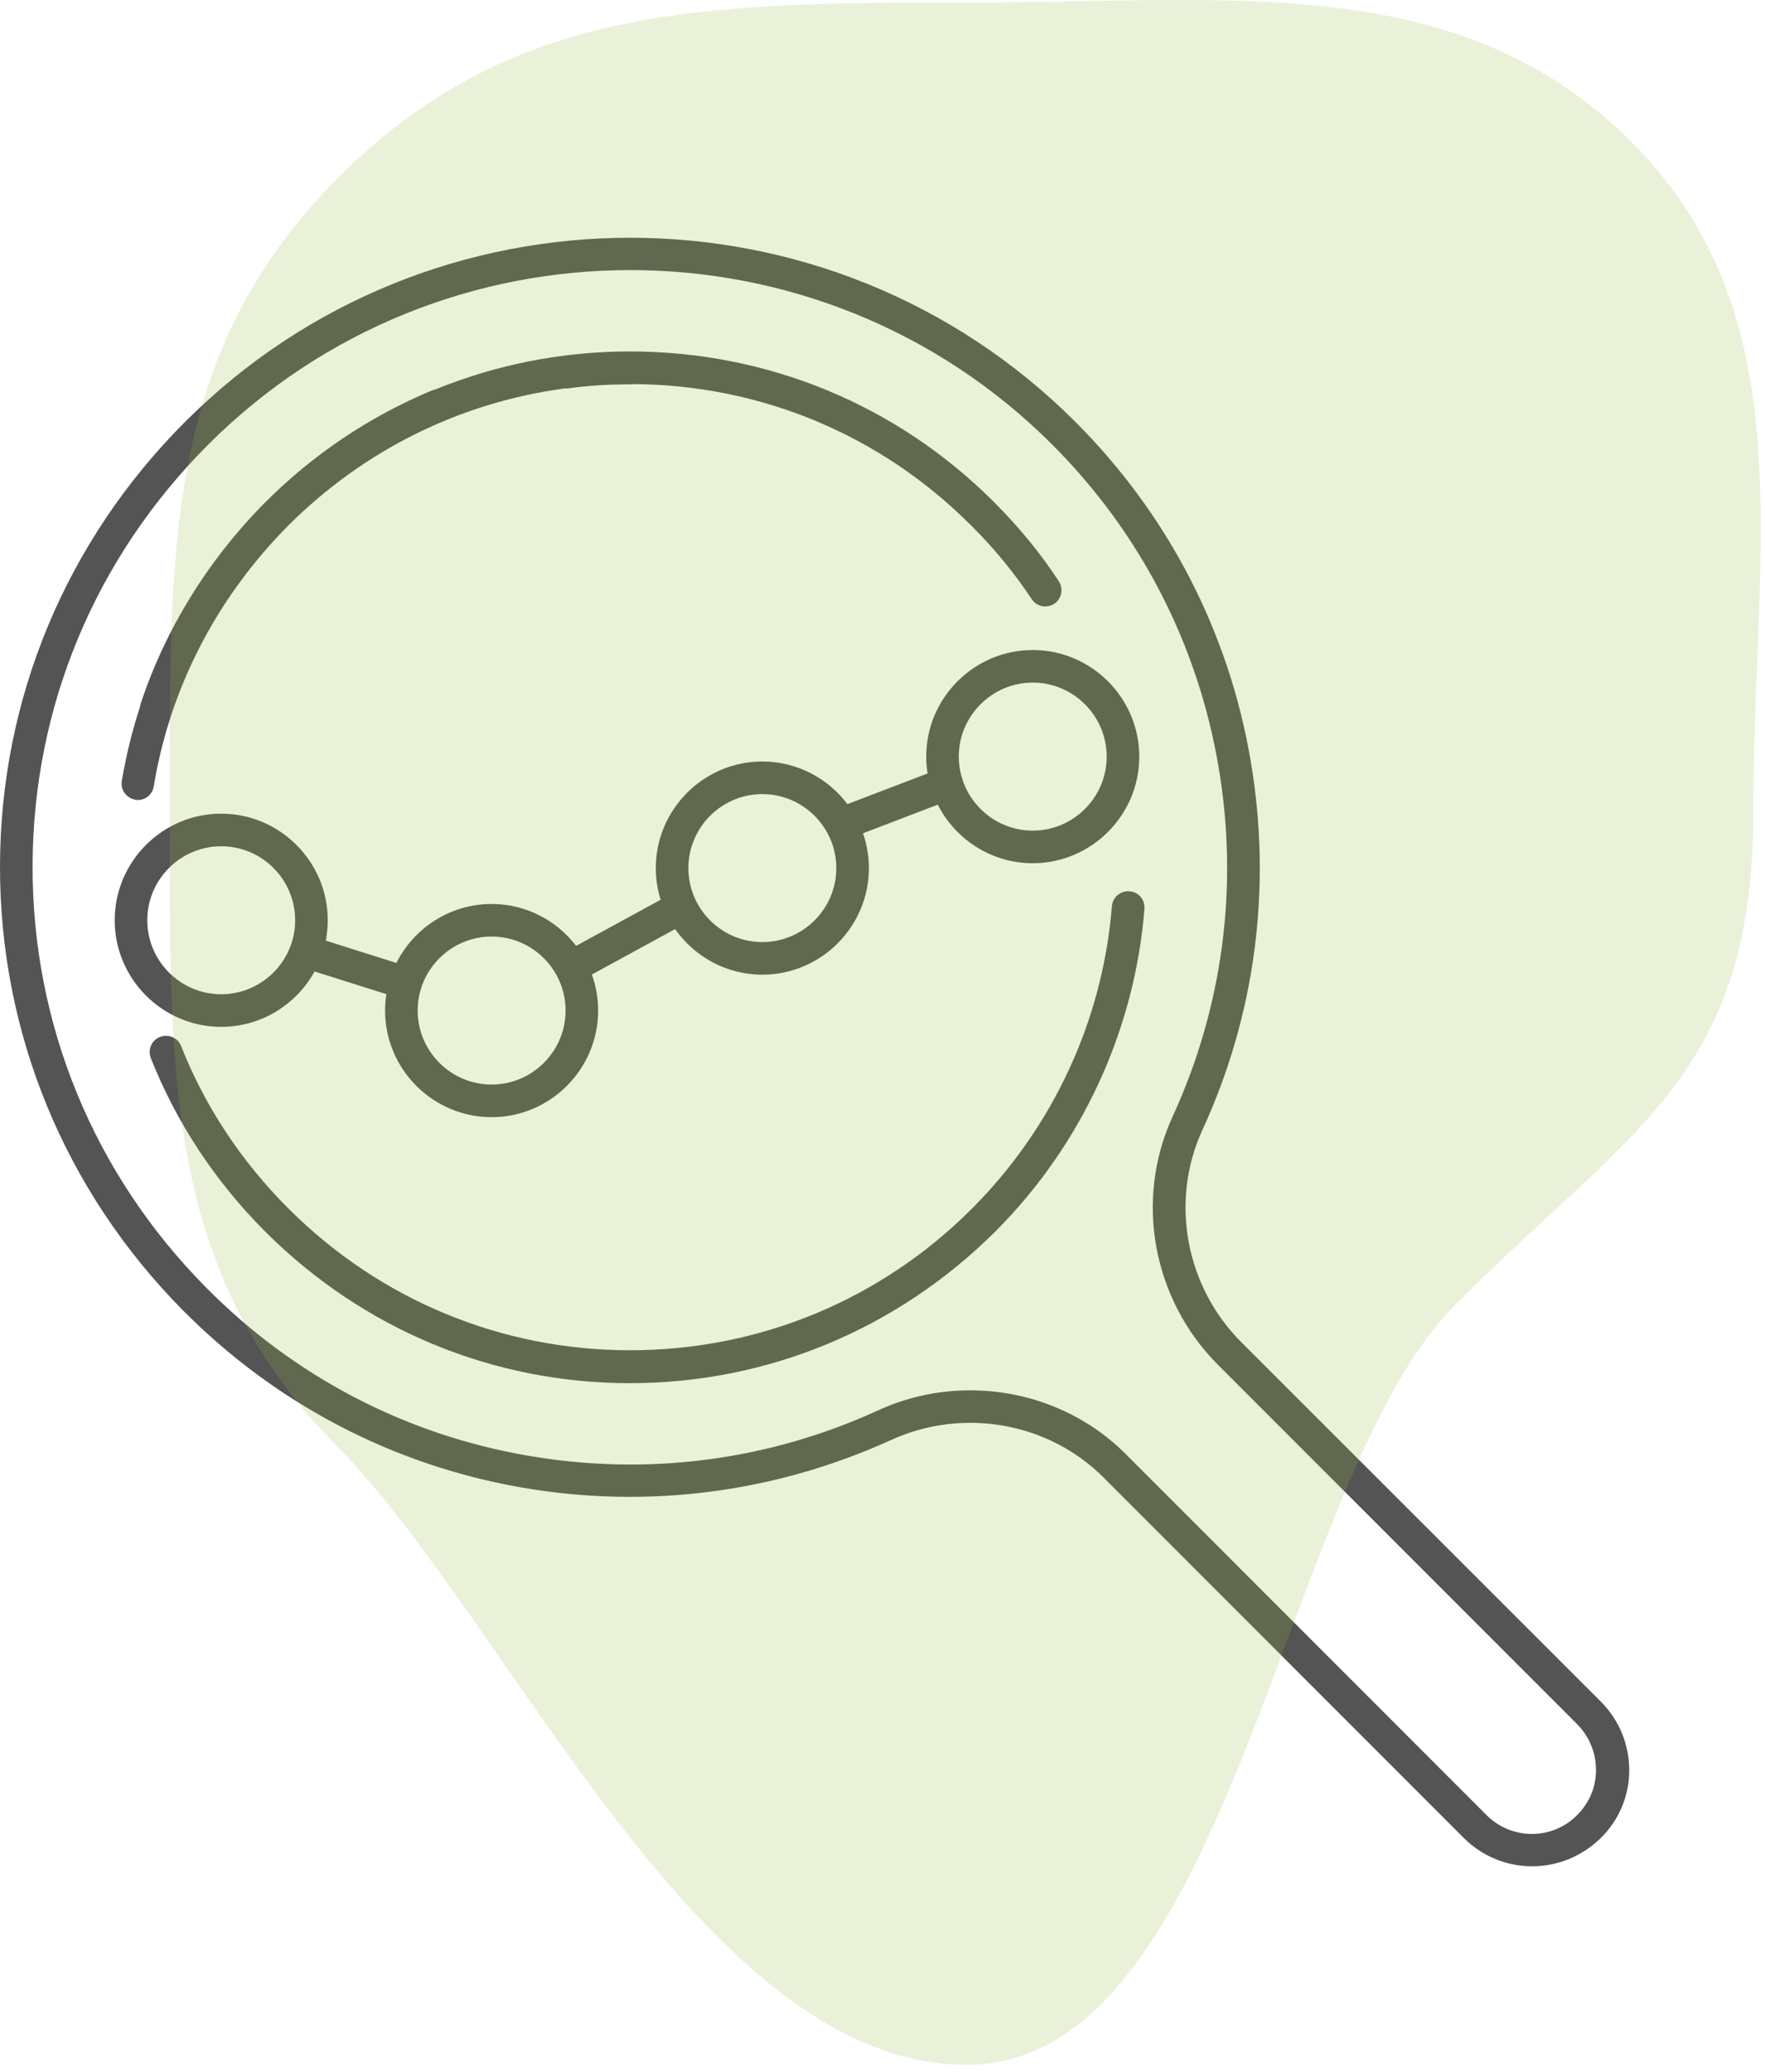 <?xml version="1.0" encoding="UTF-8"?> <svg xmlns="http://www.w3.org/2000/svg" width="52" height="61" viewBox="0 0 52 61" fill="none"><path d="M3.983 23.545C4.012 23.555 4.031 23.555 4.06 23.555C4.29 23.555 4.492 23.392 4.53 23.151C5.01 20.243 6.392 17.585 8.504 15.463C10.736 13.239 13.577 11.844 16.653 11.435C16.664 11.436 16.675 11.438 16.691 11.442C17.296 11.355 17.91 11.317 18.572 11.317C18.602 11.317 18.63 11.314 18.658 11.309C22.423 11.333 25.956 12.808 28.612 15.473C29.293 16.145 29.888 16.874 30.397 17.642C30.541 17.863 30.838 17.921 31.059 17.777C31.28 17.633 31.338 17.335 31.194 17.114C30.656 16.289 30.013 15.511 29.293 14.791C26.433 11.922 22.613 10.348 18.563 10.348C16.563 10.348 14.62 10.734 12.821 11.469C12.786 11.475 12.752 11.485 12.717 11.499C10.884 12.267 9.233 13.371 7.813 14.791C6.143 16.471 4.866 18.525 4.137 20.742C4.129 20.769 4.124 20.795 4.121 20.822C3.892 21.527 3.714 22.25 3.59 22.988C3.542 23.257 3.724 23.497 3.983 23.545Z" fill="#545454"></path><path d="M33.276 26.242C33.017 26.222 32.777 26.414 32.758 26.683C32.489 30.042 31.021 33.2 28.631 35.59C25.944 38.278 22.363 39.756 18.563 39.756C14.771 39.756 11.201 38.278 8.504 35.59C7.112 34.198 6.047 32.595 5.336 30.8C5.24 30.551 4.962 30.436 4.713 30.532C4.463 30.628 4.348 30.906 4.444 31.156C5.202 33.066 6.344 34.793 7.822 36.271C10.702 39.141 14.512 40.725 18.553 40.725C22.613 40.725 26.423 39.141 29.322 36.262C31.866 33.718 33.43 30.34 33.718 26.76C33.737 26.491 33.545 26.261 33.276 26.242Z" fill="#545454"></path><path d="M47.165 50.103L36.569 39.516C34.927 37.875 34.467 35.37 35.417 33.287C36.991 29.879 37.48 26.117 36.847 22.402C36.204 18.611 34.419 15.156 31.683 12.421C24.446 5.193 12.679 5.193 5.452 12.421C1.949 15.924 0.01 20.569 3.62375e-05 25.493C-0.01 30.417 1.91 35.072 5.394 38.585C8.12 41.33 11.566 43.134 15.367 43.797C19.081 44.44 22.843 43.95 26.26 42.395C28.372 41.435 30.887 41.877 32.509 43.499L43.124 54.114C43.681 54.671 44.41 54.95 45.14 54.95C45.869 54.95 46.589 54.671 47.155 54.124C47.693 53.596 48 52.886 48 52.128C48 51.36 47.702 50.64 47.165 50.103ZM46.464 53.443C45.735 54.182 44.535 54.182 43.796 53.443L33.181 42.827C31.952 41.589 30.282 40.936 28.583 40.936C27.662 40.936 26.731 41.128 25.857 41.532C22.623 43.01 19.052 43.47 15.53 42.856C11.93 42.232 8.658 40.524 6.076 37.913C2.764 34.573 0.95 30.167 0.96 25.493C0.969 20.819 2.803 16.423 6.133 13.092C12.986 6.239 24.149 6.239 31.002 13.092C33.593 15.684 35.282 18.957 35.897 22.556C36.502 26.088 36.031 29.649 34.544 32.883C33.42 35.331 33.958 38.258 35.887 40.188L46.474 50.774C46.829 51.139 47.021 51.609 47.021 52.118C47.021 52.627 46.819 53.087 46.464 53.443Z" fill="#545454"></path><path d="M9.268 28.604L11.383 29.271C11.358 29.429 11.345 29.59 11.345 29.754C11.345 31.482 12.756 32.893 14.484 32.893C16.212 32.893 17.622 31.482 17.622 29.754C17.622 29.382 17.557 29.024 17.437 28.693L19.89 27.356C20.459 28.166 21.399 28.698 22.46 28.698C24.188 28.698 25.599 27.287 25.599 25.56C25.599 25.201 25.537 24.857 25.425 24.535L27.628 23.692C28.147 24.713 29.207 25.416 30.426 25.416C32.154 25.416 33.565 24.005 33.565 22.277C33.565 20.55 32.154 19.139 30.426 19.139C28.699 19.139 27.288 20.55 27.288 22.277C27.288 22.446 27.302 22.611 27.328 22.773L24.967 23.676C24.393 22.915 23.482 22.421 22.46 22.421C20.732 22.421 19.321 23.832 19.321 25.56C19.321 25.884 19.371 26.198 19.463 26.492L16.974 27.849C16.399 27.101 15.496 26.616 14.484 26.616C13.26 26.616 12.195 27.325 11.678 28.352L9.598 27.695C9.636 27.501 9.656 27.3 9.656 27.095C9.656 25.368 8.245 23.957 6.517 23.957C4.79 23.957 3.379 25.368 3.379 27.095C3.379 28.823 4.79 30.234 6.517 30.234C7.699 30.234 8.733 29.574 9.268 28.604ZM30.426 20.098C31.626 20.098 32.605 21.077 32.605 22.277C32.605 23.477 31.626 24.456 30.426 24.456C29.473 24.456 28.66 23.838 28.366 22.983C28.36 22.956 28.354 22.928 28.343 22.901C28.341 22.894 28.337 22.889 28.334 22.882C28.278 22.69 28.247 22.487 28.247 22.277C28.248 21.077 29.227 20.098 30.426 20.098ZM22.46 23.381C23.66 23.381 24.639 24.36 24.639 25.56C24.639 26.759 23.66 27.738 22.46 27.738C21.26 27.738 20.281 26.759 20.281 25.56C20.281 24.36 21.26 23.381 22.46 23.381ZM14.484 27.575C15.684 27.575 16.663 28.554 16.663 29.754C16.663 30.954 15.684 31.933 14.484 31.933C13.284 31.933 12.305 30.954 12.305 29.754C12.305 28.554 13.284 27.575 14.484 27.575ZM4.339 27.095C4.339 25.896 5.318 24.917 6.517 24.917C7.717 24.917 8.696 25.896 8.696 27.095C8.696 28.295 7.717 29.274 6.517 29.274C5.318 29.274 4.339 28.295 4.339 27.095Z" fill="#545454"></path><path d="M51.654 23.953C51.654 31.775 47.924 33.312 42.845 38.448C37.741 43.606 36.285 60.795 28.482 60.795C20.679 60.795 15.035 47.75 9.932 42.584C4.852 37.449 5.001 31.763 5.001 23.947C5.001 16.13 4.83 10.423 9.91 5.287C15.014 0.129 20.679 0.078 28.482 0.078C36.285 0.078 43.014 -0.923 48.118 4.235C53.198 9.378 51.654 16.132 51.654 23.953Z" fill="#93BC43" fill-opacity="0.2"></path></svg> 